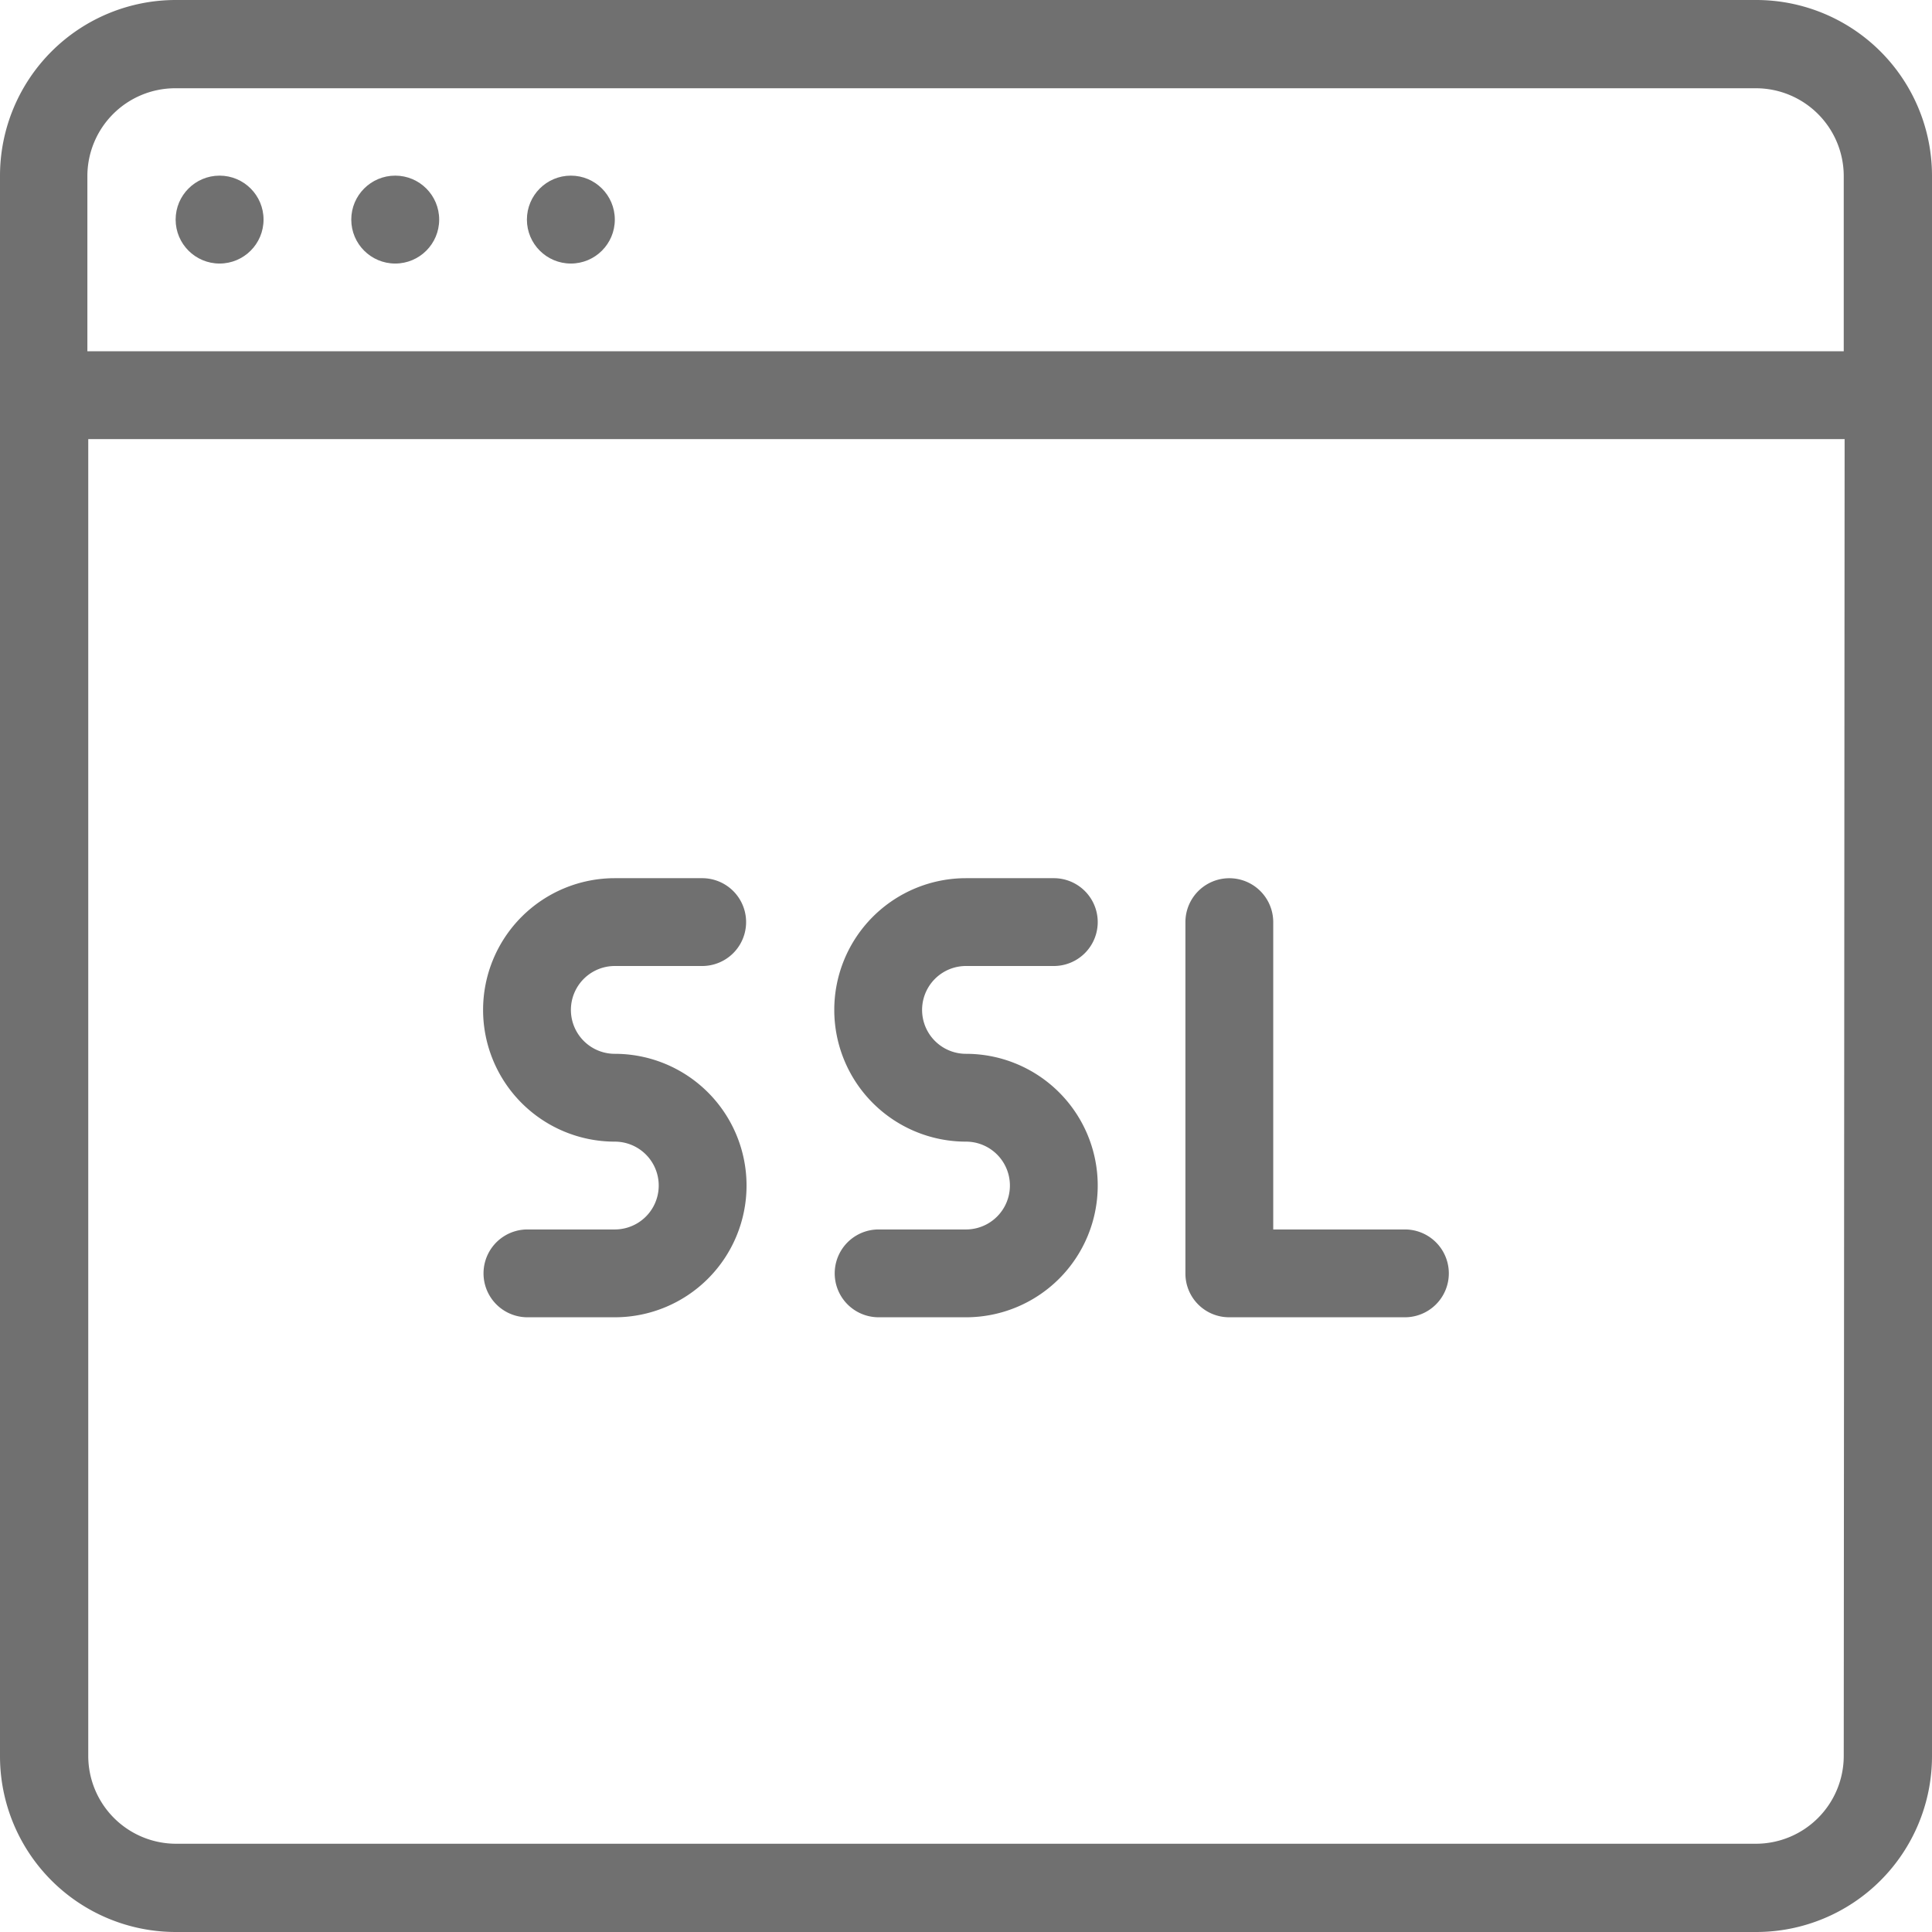 <svg id="ssl" xmlns="http://www.w3.org/2000/svg" viewBox="0 0 22.11 22.11">
  <defs>
    <style>
      .cls-1 {
        fill: #707070;
      }
    </style>
  </defs>
  <g id="Group_3597" data-name="Group 3597" transform="translate(0 0)">
    <g id="Group_3596" data-name="Group 3596">
      <path id="Path_1298" data-name="Path 1298" class="cls-1" d="M20.1,0H2.01A2.012,2.012,0,0,0,0,2.01V20.1a2.012,2.012,0,0,0,2.01,2.01H20.1a2.012,2.012,0,0,0,2.01-2.01V2.01A2.012,2.012,0,0,0,20.1,0Zm1,20.1a1.006,1.006,0,0,1-1,1H2.01a1.006,1.006,0,0,1-1-1V5.025h20.1Zm0-16.08H1V2.01a1.006,1.006,0,0,1,1-1H20.1a1.006,1.006,0,0,1,1,1V4.02Z"/>
      <ellipse id="Ellipse_7" data-name="Ellipse 7" class="cls-1" cx="0.503" cy="0.503" rx="0.503" ry="0.503" transform="translate(2.01 2.01)"/>
      <ellipse id="Ellipse_8" data-name="Ellipse 8" class="cls-1" cx="0.503" cy="0.503" rx="0.503" ry="0.503" transform="translate(4.02 2.01)"/>
      <ellipse id="Ellipse_9" data-name="Ellipse 9" class="cls-1" cx="0.503" cy="0.503" rx="0.503" ry="0.503" transform="translate(6.03 2.01)"/>
      <path id="Path_1299" data-name="Path 1299" class="cls-1" d="M288.5,218.358h2.01a.5.5,0,1,0,0-1.005h-1.507v-3.517a.5.5,0,1,0-1.005,0v4.02A.5.5,0,0,0,288.5,218.358Z" transform="translate(-274.432 -203.283)"/>
      <path id="Path_1300" data-name="Path 1300" class="cls-1" d="M118.841,217.353h-1a.5.5,0,0,0,0,1.005h1a1.507,1.507,0,1,0,0-3.015.5.5,0,1,1,0-1.005h1a.5.5,0,1,0,0-1.005h-1a1.507,1.507,0,1,0,0,3.015.5.5,0,1,1,0,1.005Z" transform="translate(-111.805 -203.283)"/>
      <path id="Path_1301" data-name="Path 1301" class="cls-1" d="M204.174,217.353h-1a.5.5,0,1,0,0,1.005h1a1.507,1.507,0,1,0,0-3.015.5.5,0,0,1,0-1.005h1.005a.5.5,0,0,0,0-1.005h-1.005a1.507,1.507,0,0,0,0,3.015.5.5,0,1,1,0,1.005Z" transform="translate(-193.119 -203.283)"/>
    </g>
  </g>
</svg>
